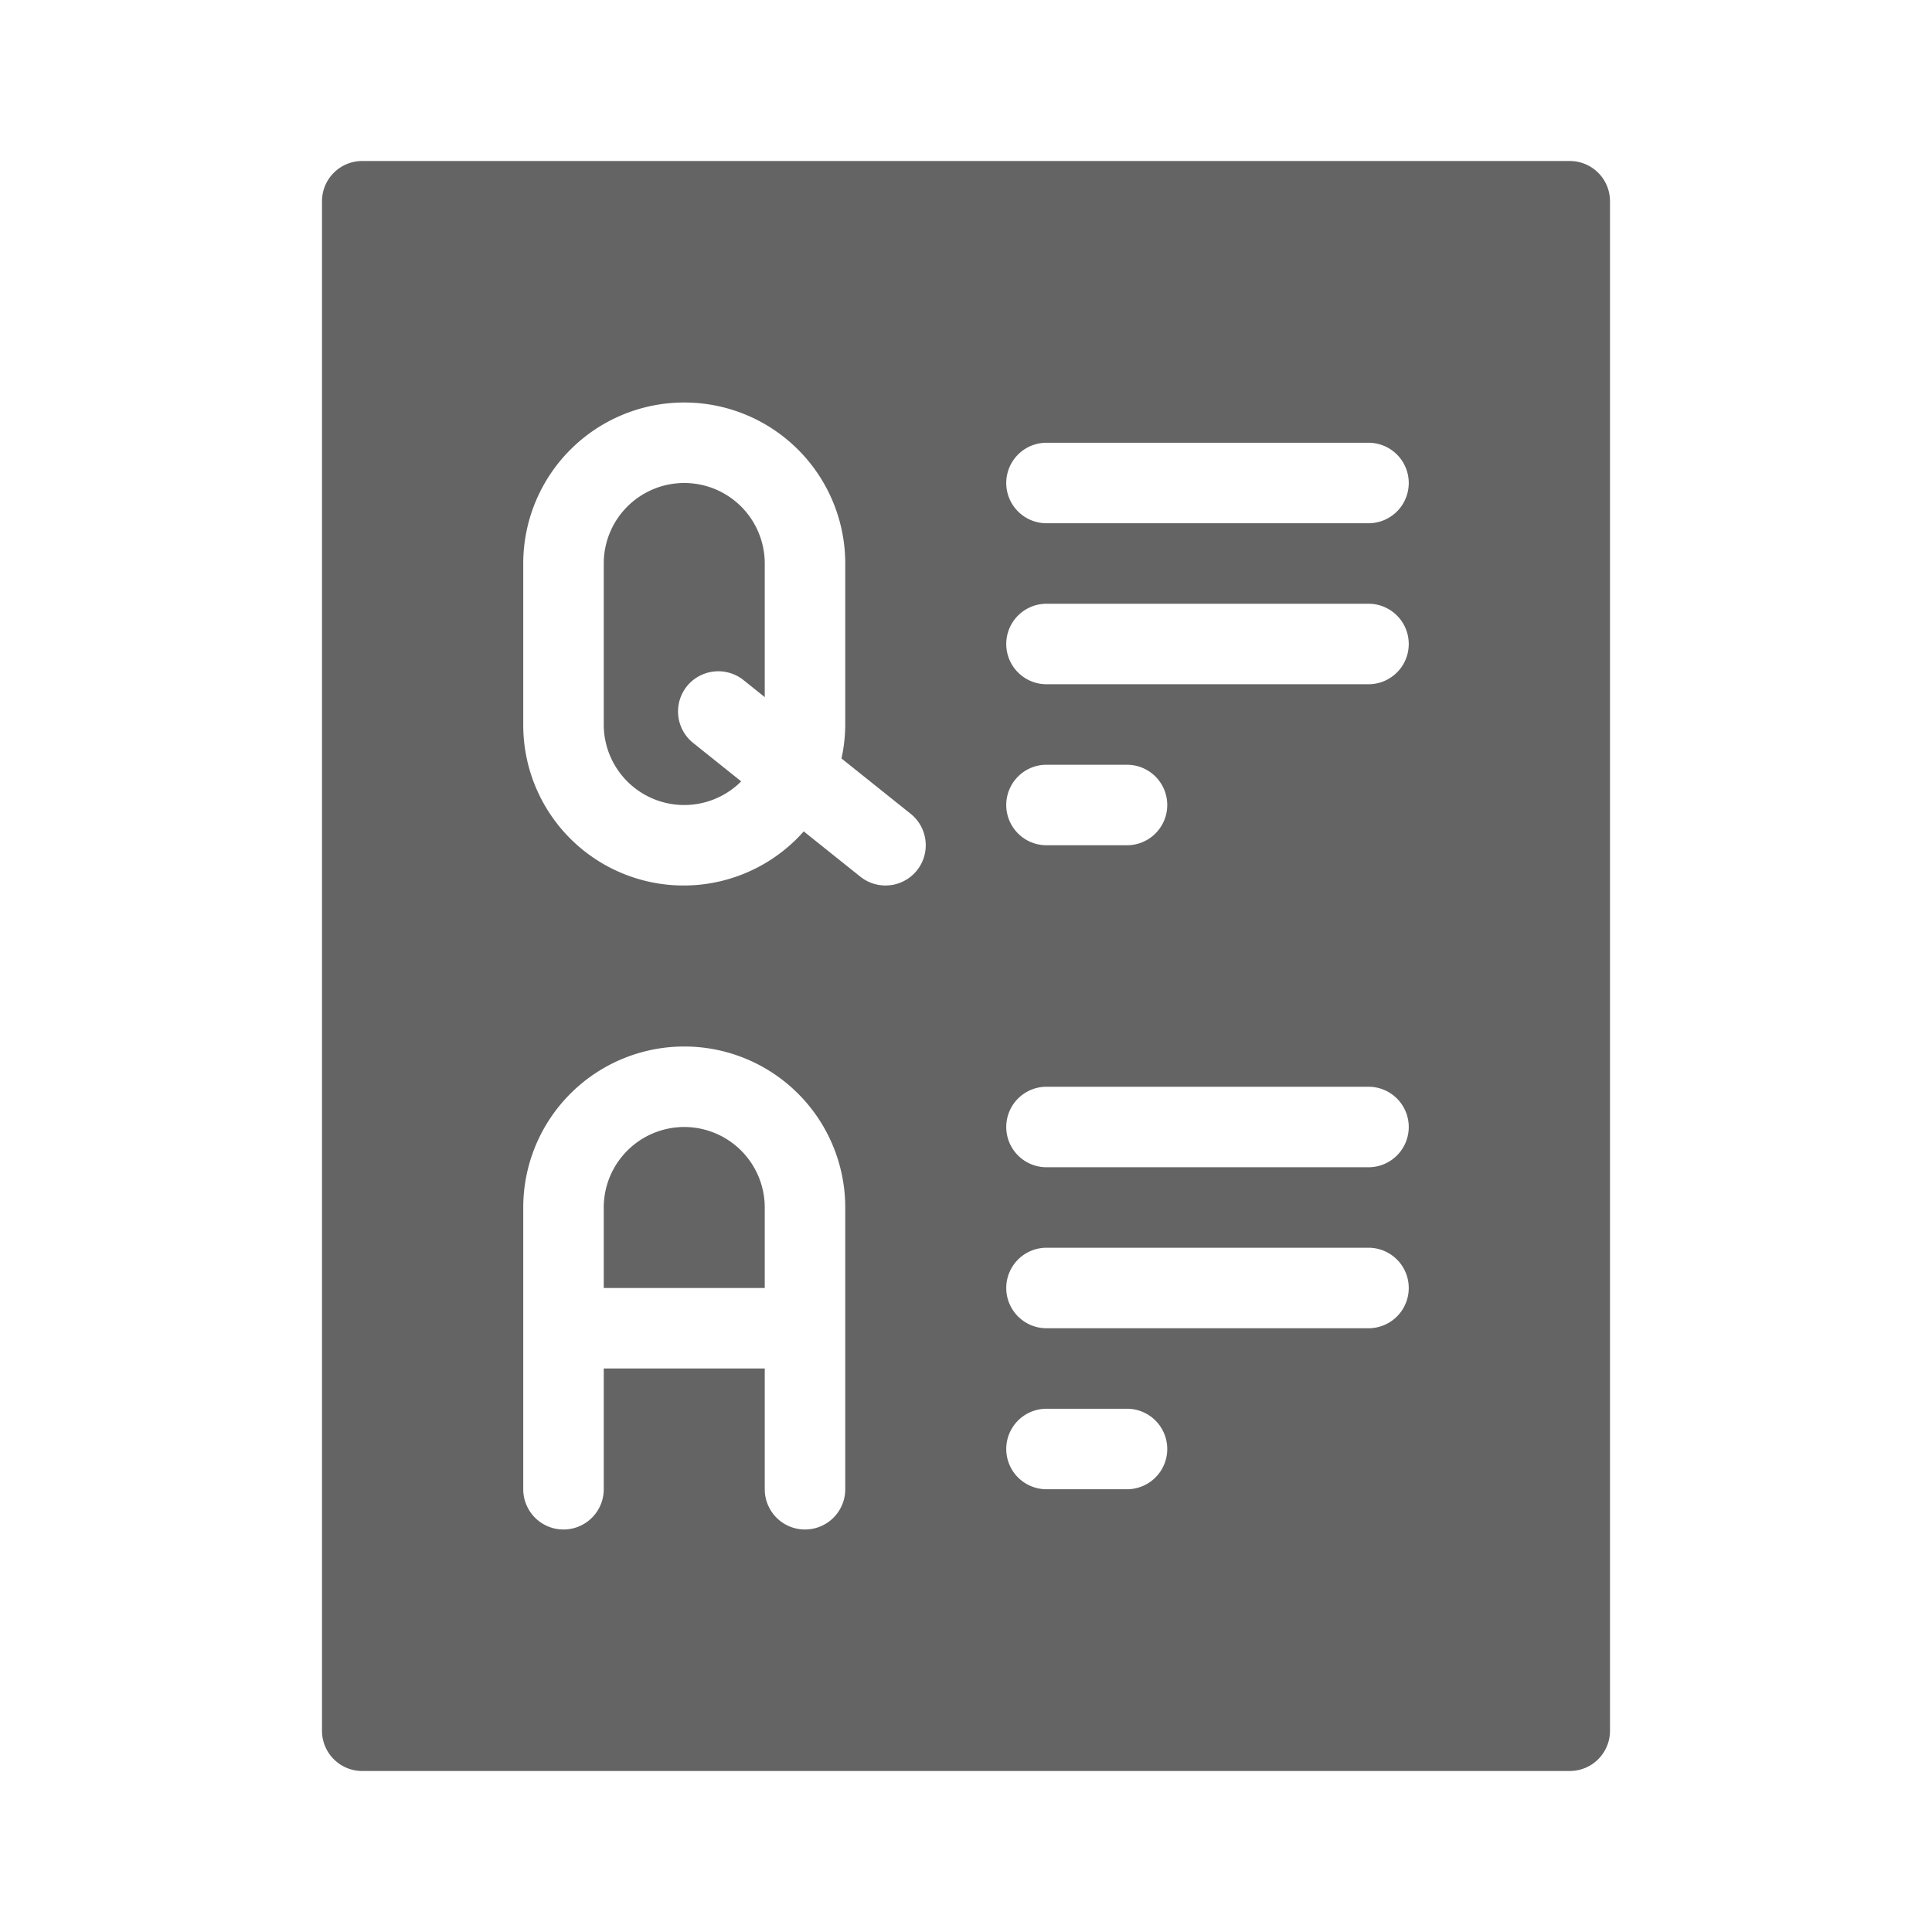<svg xmlns="http://www.w3.org/2000/svg" viewBox="0 0 96 96">
  <title>question, answer, faq, info</title>
  <g>
    <path d="M34.129,34.103a2.008,2.008,0,0,1,2.812-.312L38,34.638V28a4,4,0,0,0-8,0v8a3.998,3.998,0,0,0,6.829,2.826l-2.387-1.91A2.003,2.003,0,0,1,34.129,34.103Z" fill="#646464"/>
    <path d="M34,56a4.003,4.003,0,0,0-4,4v4h8V60A4.003,4.003,0,0,0,34,56Z" fill="#646464"/>
    <path d="M78,8H18a1.999,1.999,0,0,0-2,2V86a1.999,1.999,0,0,0,2,2H78a1.999,1.999,0,0,0,2-2V10A1.999,1.999,0,0,0,78,8ZM42,74a2,2,0,0,1-4,0V68H30v6a2,2,0,0,1-4,0V60a8,8,0,0,1,16,0Zm3.562-30.75a2.003,2.003,0,0,1-2.812.312L39.937,41.312A7.969,7.969,0,0,1,26,36V28a8,8,0,0,1,16,0v8a7.979,7.979,0,0,1-.187,1.688l3.437,2.749A2.003,2.003,0,0,1,45.562,43.25ZM56,74H52a2,2,0,0,1,0-4h4a2,2,0,0,1,0,4Zm12-8H52a2,2,0,0,1,0-4H68a2,2,0,0,1,0,4Zm0-8H52a2,2,0,0,1,0-4H68a2,2,0,0,1,0,4ZM50,40a1.999,1.999,0,0,1,2-2h4a2,2,0,0,1,0,4H52A1.999,1.999,0,0,1,50,40Zm18-6H52a2,2,0,0,1,0-4H68a2,2,0,0,1,0,4Zm0-8H52a2,2,0,0,1,0-4H68a2,2,0,0,1,0,4Z" fill="#646464"/>
  </g>
</svg>
